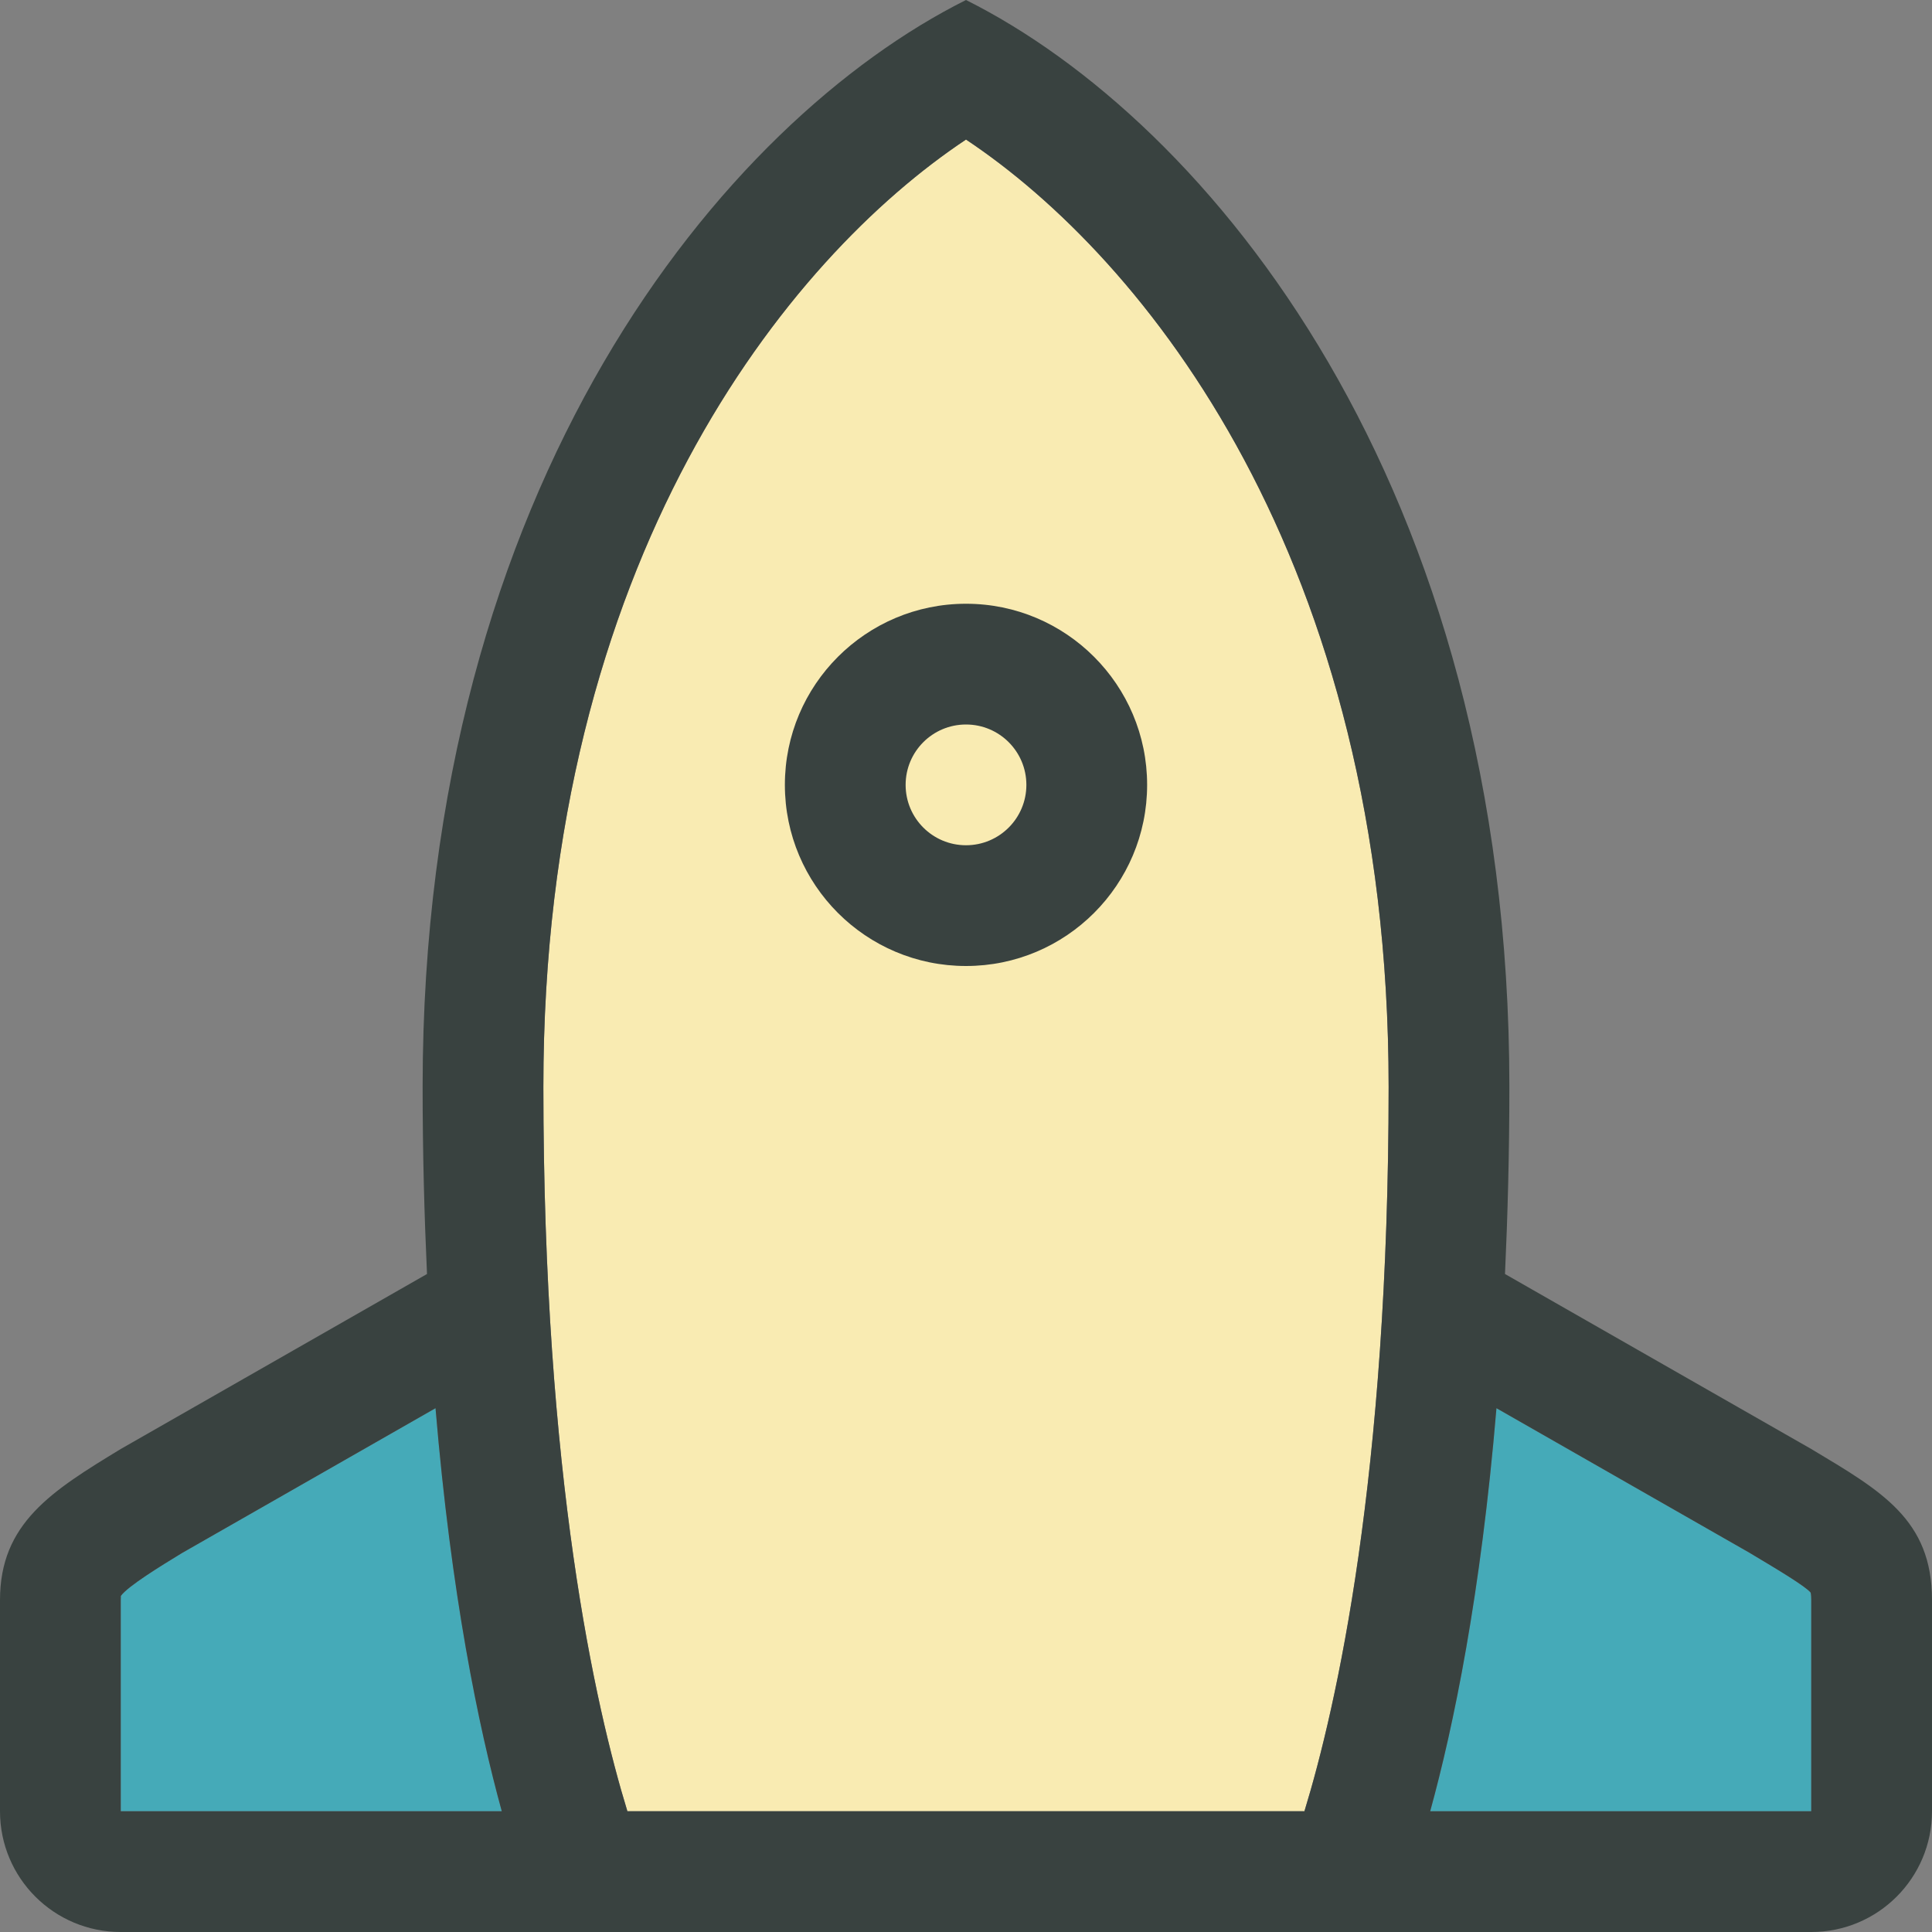<?xml version="1.0" encoding="utf-8"?>
<!-- Generator: Adobe Illustrator 16.0.0, SVG Export Plug-In . SVG Version: 6.00 Build 0)  -->
<!DOCTYPE svg PUBLIC "-//W3C//DTD SVG 1.0//EN" "http://www.w3.org/TR/2001/REC-SVG-20010904/DTD/svg10.dtd">
<svg version="1.0" id="Layer_1" xmlns="http://www.w3.org/2000/svg" xmlns:xlink="http://www.w3.org/1999/xlink" x="0px" y="0px"
	 width="64px" height="64px" viewBox="0 0 64 64" enable-background="new 0 0 64 64" xml:space="preserve">
<rect x="0" y="0" width="64" height="64" fill="#808080" stroke="none"/>
<g>
	<path fill="#F9EBB2" d="M43.211,60H20.783C19.729,56.562,18,48.949,18,36c0-17.504,8.111-27.461,14-31.377
		C37.889,8.539,46,18.496,46,36C46,48.912,44.266,56.551,43.211,60z"/>
	<g>
		<path fill="#45AAB8" d="M6.031,51.445c-0.695,0.424-1.801,1.1-2.029,1.424C4.006,52.877,4,52.924,4,53.004V60h12.623
			c-0.771-2.801-1.676-7.162-2.195-13.352L6.031,51.445z"/>
		<path fill="#45AAB8" d="M59.98,52.758c-0.164-0.207-1.154-0.799-1.877-1.23l-0.16-0.096l-8.371-4.783
			c-0.52,6.189-1.424,10.551-2.195,13.352H60v-6.998C60,52.828,59.98,52.758,59.98,52.758z"/>
	</g>
	<g>
		<path fill="#394240" d="M60,48l-10.145-5.797C49.943,40.273,50,38.223,50,36C50,16,40,4,32,0c-8,4-18,16-18,36
			c0,2.223,0.057,4.273,0.145,6.203L4,48c-2.291,1.393-4,2.461-4,5.004V60c0,2.211,1.789,4,4,4h56c2.211,0,4-1.789,4-4v-6.998
			C64,50.334,62.32,49.391,60,48z M4,60v-6.996c0-0.08,0.006-0.127,0.002-0.135c0.229-0.324,1.334-1,2.029-1.424l8.396-4.797
			c0.52,6.189,1.424,10.551,2.195,13.352H4z M43.211,60H20.783C19.729,56.562,18,48.949,18,36c0-17.504,8.111-27.461,14-31.377
			C37.889,8.539,46,18.496,46,36C46,48.912,44.266,56.551,43.211,60z M60,60H47.377c0.771-2.801,1.676-7.162,2.195-13.352
			l8.371,4.783l0.16,0.096c0.723,0.432,1.713,1.023,1.877,1.23c0,0,0.02,0.07,0.02,0.244V60z"/>
		<path fill="#394240" d="M26,26c0,3.312,2.686,6,6,6s6-2.688,6-6s-2.686-6-6-6S26,22.688,26,26z M34,26c0,1.105-0.895,2-2,2
			s-2-0.895-2-2s0.895-2,2-2S34,24.895,34,26z"/>
	</g>
</g>
</svg>
